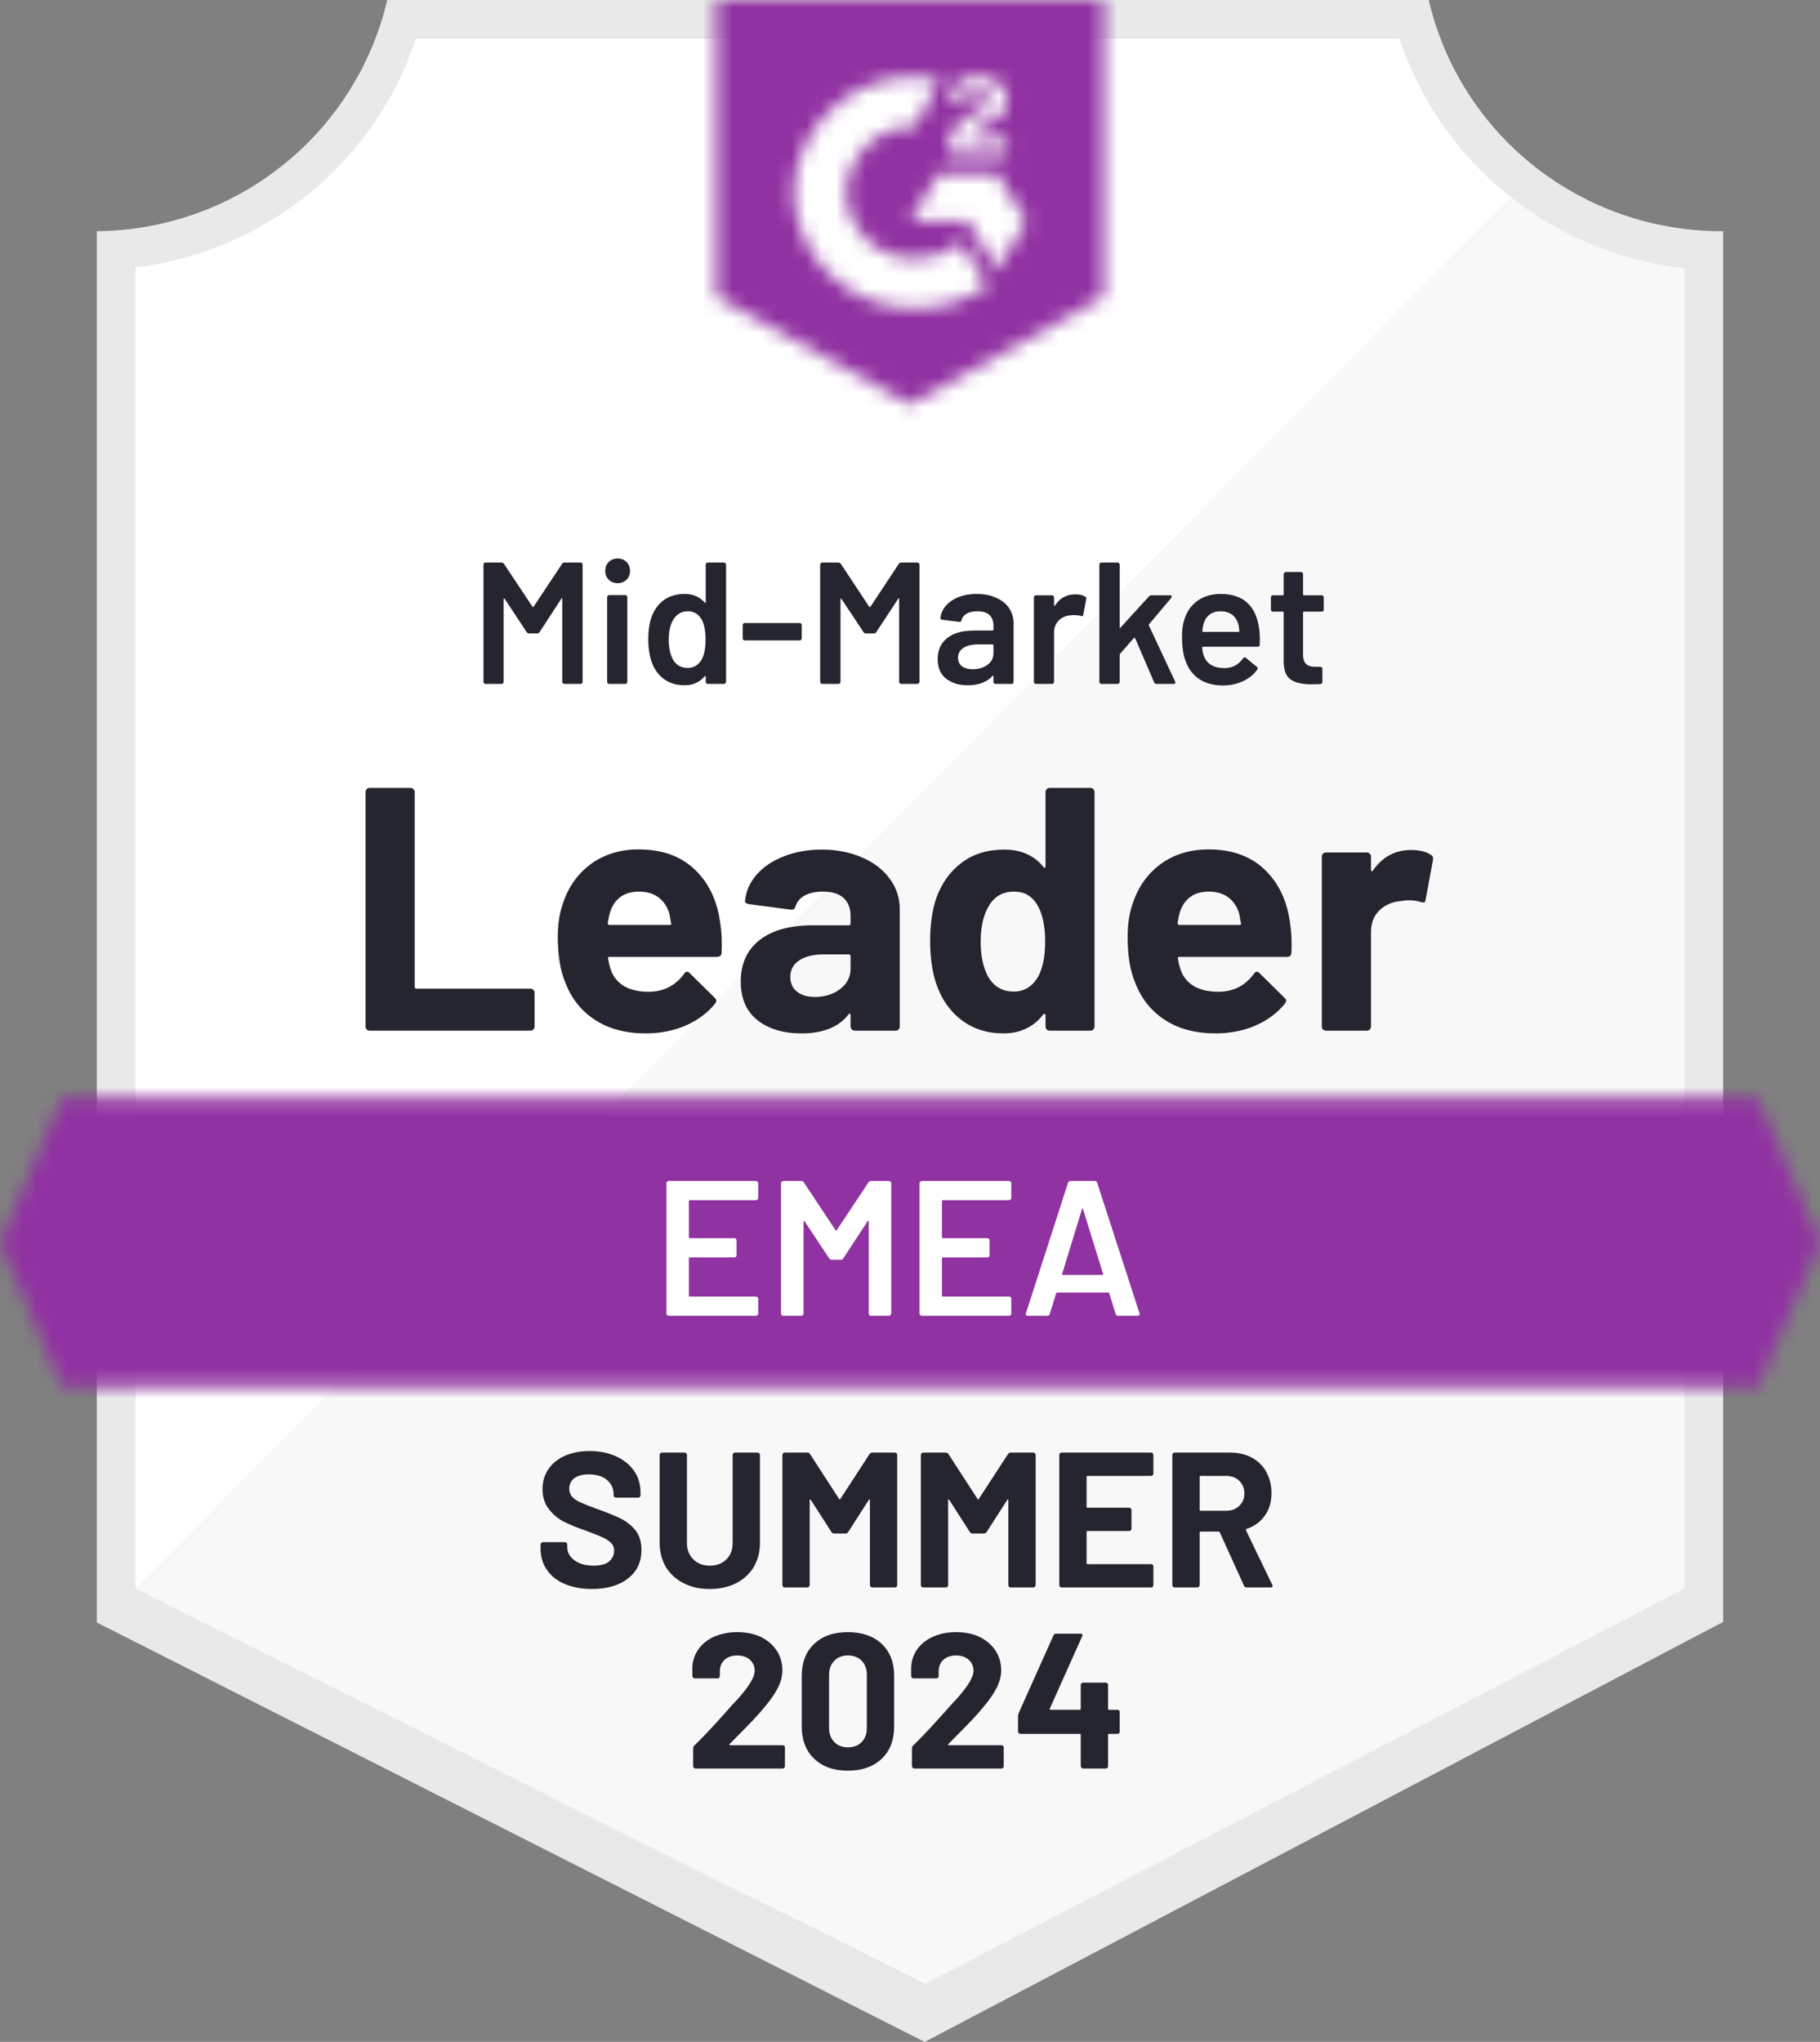<svg width="123" height="138" viewBox="0 0 123 138" fill="none" xmlns="http://www.w3.org/2000/svg">
<rect x="0" y="0" width="123" height="138" fill="#808080" stroke="none"/>
<g clip-path="url(#clip0_1371_1231)">
<path d="M62.573 134.107L8.676 107.351V18.072C13.015 17.561 17.12 15.837 20.516 13.099C23.911 10.361 26.457 6.723 27.858 2.604H95.037C96.453 6.769 99.038 10.444 102.486 13.194C105.934 15.944 110.101 17.655 114.495 18.124V107.351L62.573 134.107Z" fill="white"/>
<path d="M9.16 107.351L62.468 134.107L113.841 107.325V18.124C109.57 17.54 105.517 15.887 102.064 13.32L9.16 107.351Z" fill="#F7F8F7"/>
<path d="M116.457 15.624H116.287C111.709 15.616 107.269 14.068 103.686 11.232C100.104 8.395 97.591 4.437 96.555 0L26.17 0C25.134 4.418 22.635 8.36 19.075 11.194C15.515 14.028 11.101 15.588 6.542 15.624V109.655L8.401 110.593L60.924 137.206L62.494 138L64.052 137.18L114.639 110.567L116.457 109.616V18.228V15.624ZM62.468 134.107L9.159 107.351V18.072C13.468 17.547 17.538 15.814 20.895 13.076C24.252 10.337 26.758 6.705 28.12 2.604H94.579C95.957 6.756 98.505 10.426 101.92 13.177C105.335 15.929 109.473 17.646 113.84 18.124V107.351L62.468 134.107Z" fill="#E9E9EA"/>
<mask id="mask0_1371_1231" style="mask-type:luminance" maskUnits="userSpaceOnUse" x="0" y="74" width="123" height="20">
<path d="M118.8 74.201H4.2L0 83.966L4.2 93.732H118.8L123 83.966L118.8 74.201Z" fill="white"/>
</mask>
<g mask="url(#mask0_1371_1231)">
<path d="M-6.542 67.691H129.543V100.242H-6.542V67.691Z" fill="#9132A2"/>
</g>
<mask id="mask1_1371_1231" style="mask-type:luminance" maskUnits="userSpaceOnUse" x="48" y="0" width="27" height="28">
<path d="M61.5 27.342L74.585 20.051V0H48.415V20.051L61.5 27.342ZM64.117 10.234C64.096 9.695 64.233 9.161 64.51 8.697C64.867 8.218 65.346 7.841 65.897 7.604L66.21 7.474C66.747 7.213 66.878 6.992 66.878 6.731C66.878 6.471 66.59 6.198 66.132 6.198C65.856 6.177 65.581 6.244 65.346 6.389C65.111 6.534 64.928 6.75 64.823 7.005L64.117 6.315C64.293 5.975 64.566 5.694 64.902 5.508C65.256 5.304 65.658 5.201 66.067 5.208C66.56 5.192 67.046 5.333 67.454 5.612C67.639 5.733 67.791 5.9 67.894 6.096C67.997 6.292 68.048 6.51 68.043 6.731C68.043 7.487 67.598 7.942 66.734 8.359L66.25 8.58C65.753 8.828 65.504 9.036 65.425 9.414H68.043V10.416H64.117V10.234ZM67.388 11.718L69.351 14.973L67.388 18.228L65.425 14.96H61.5L63.463 11.718H67.388ZM61.879 5.208C62.424 5.207 62.968 5.259 63.502 5.364L61.879 8.541C60.66 8.517 59.481 8.975 58.6 9.814C57.719 10.654 57.209 11.807 57.182 13.02C57.213 14.231 57.724 15.381 58.604 16.218C59.485 17.054 60.662 17.511 61.879 17.486C62.999 17.493 64.087 17.11 64.954 16.405L66.734 19.322C65.308 20.306 63.614 20.833 61.879 20.832C59.748 20.878 57.686 20.081 56.143 18.617C54.6 17.153 53.704 15.14 53.649 13.02C53.704 10.9 54.6 8.887 56.143 7.423C57.686 5.959 59.748 5.163 61.879 5.208Z" fill="white"/>
</mask>
<g mask="url(#mask1_1371_1231)">
<path d="M41.872 -6.523H81.128V33.839H41.872V-6.523Z" fill="#9132A2"/>
</g>
<path d="M24.979 69.657C24.901 69.657 24.835 69.632 24.783 69.579C24.731 69.519 24.705 69.449 24.705 69.371V53.539C24.705 53.461 24.731 53.391 24.783 53.33C24.835 53.278 24.901 53.252 24.979 53.252H27.74C27.819 53.252 27.884 53.278 27.937 53.33C27.998 53.391 28.028 53.461 28.028 53.539V66.702C28.028 66.78 28.067 66.819 28.146 66.819H35.84C35.919 66.819 35.988 66.845 36.049 66.897C36.102 66.958 36.128 67.028 36.128 67.106V69.371C36.128 69.449 36.102 69.519 36.049 69.579C35.988 69.632 35.919 69.657 35.84 69.657H24.979ZM48.676 62.392C48.773 62.983 48.803 63.647 48.768 64.384C48.759 64.575 48.659 64.671 48.467 64.671H41.192C41.096 64.671 41.065 64.71 41.1 64.788C41.144 65.1 41.227 65.413 41.349 65.725C41.759 66.594 42.592 67.028 43.848 67.028C44.851 67.019 45.645 66.615 46.23 65.817C46.291 65.721 46.36 65.673 46.439 65.673C46.491 65.673 46.548 65.704 46.609 65.764L48.297 67.431C48.376 67.509 48.415 67.579 48.415 67.639C48.415 67.674 48.384 67.739 48.323 67.835C47.809 68.468 47.141 68.963 46.321 69.319C45.51 69.666 44.616 69.84 43.639 69.84C42.287 69.84 41.144 69.536 40.21 68.928C39.277 68.321 38.605 67.47 38.195 66.376C37.864 65.595 37.698 64.571 37.698 63.304C37.698 62.444 37.816 61.689 38.051 61.038C38.418 59.927 39.05 59.042 39.949 58.382C40.856 57.731 41.929 57.406 43.168 57.406C44.738 57.406 45.998 57.857 46.949 58.76C47.9 59.662 48.476 60.873 48.676 62.392ZM43.194 60.257C42.199 60.257 41.545 60.717 41.231 61.637C41.17 61.846 41.118 62.097 41.074 62.392C41.074 62.47 41.113 62.51 41.192 62.51H45.261C45.357 62.51 45.388 62.47 45.353 62.392C45.274 61.941 45.235 61.724 45.235 61.741C45.096 61.273 44.851 60.908 44.502 60.648C44.145 60.387 43.709 60.257 43.194 60.257ZM55.533 57.419C56.554 57.419 57.465 57.597 58.268 57.953C59.07 58.3 59.694 58.781 60.139 59.398C60.584 60.005 60.806 60.682 60.806 61.429V69.371C60.806 69.449 60.78 69.519 60.728 69.579C60.675 69.632 60.61 69.657 60.532 69.657H57.771C57.692 69.657 57.627 69.632 57.574 69.579C57.513 69.519 57.483 69.449 57.483 69.371V68.603C57.483 68.559 57.47 68.529 57.444 68.512C57.409 68.494 57.378 68.507 57.352 68.551C56.689 69.41 55.629 69.84 54.172 69.84C52.942 69.84 51.952 69.545 51.202 68.954C50.443 68.364 50.063 67.487 50.063 66.324C50.063 65.126 50.491 64.193 51.346 63.525C52.192 62.865 53.4 62.535 54.97 62.535H57.365C57.444 62.535 57.483 62.496 57.483 62.418V61.898C57.483 61.385 57.326 60.982 57.012 60.687C56.698 60.4 56.227 60.257 55.599 60.257C55.119 60.257 54.718 60.344 54.395 60.517C54.072 60.691 53.863 60.934 53.767 61.246C53.723 61.42 53.623 61.498 53.466 61.481L50.613 61.103C50.421 61.069 50.334 60.999 50.351 60.895C50.413 60.235 50.674 59.641 51.136 59.111C51.599 58.582 52.214 58.169 52.981 57.874C53.74 57.571 54.591 57.419 55.533 57.419ZM55.062 67.379C55.734 67.379 56.305 67.201 56.776 66.845C57.247 66.489 57.483 66.029 57.483 65.465V64.619C57.483 64.541 57.444 64.502 57.365 64.502H55.677C54.97 64.502 54.416 64.636 54.015 64.905C53.614 65.166 53.413 65.539 53.413 66.025C53.413 66.45 53.562 66.78 53.858 67.014C54.155 67.257 54.556 67.379 55.062 67.379ZM70.659 53.539C70.659 53.461 70.686 53.391 70.738 53.33C70.79 53.278 70.856 53.252 70.934 53.252H73.695C73.774 53.252 73.839 53.278 73.891 53.33C73.944 53.391 73.97 53.461 73.97 53.539V69.371C73.97 69.449 73.944 69.519 73.891 69.579C73.839 69.632 73.774 69.657 73.695 69.657H70.934C70.856 69.657 70.79 69.632 70.738 69.579C70.686 69.519 70.659 69.449 70.659 69.371V68.603C70.659 68.559 70.642 68.534 70.607 68.525C70.572 68.516 70.542 68.525 70.516 68.551C69.853 69.41 68.95 69.84 67.807 69.84C66.708 69.84 65.761 69.536 64.968 68.928C64.174 68.321 63.602 67.487 63.253 66.428C62.992 65.613 62.861 64.666 62.861 63.59C62.861 62.479 63 61.511 63.279 60.687C63.646 59.68 64.217 58.886 64.994 58.304C65.77 57.714 66.73 57.419 67.872 57.419C69.006 57.419 69.888 57.809 70.516 58.59C70.542 58.642 70.572 58.66 70.607 58.642C70.642 58.625 70.659 58.595 70.659 58.551V53.539ZM70.162 65.999C70.476 65.426 70.633 64.636 70.633 63.629C70.633 62.588 70.459 61.767 70.11 61.168C69.752 60.561 69.229 60.257 68.54 60.257C67.798 60.257 67.24 60.561 66.865 61.168C66.472 61.785 66.276 62.614 66.276 63.655C66.276 64.593 66.442 65.374 66.773 65.999C67.166 66.676 67.746 67.014 68.513 67.014C69.22 67.014 69.77 66.676 70.162 65.999ZM87.186 62.392C87.282 62.983 87.312 63.647 87.278 64.384C87.269 64.575 87.168 64.671 86.977 64.671H79.701C79.605 64.671 79.575 64.71 79.61 64.788C79.653 65.1 79.736 65.413 79.858 65.725C80.268 66.594 81.101 67.028 82.358 67.028C83.361 67.019 84.155 66.615 84.739 65.817C84.8 65.721 84.87 65.673 84.948 65.673C85.001 65.673 85.058 65.704 85.118 65.764L86.806 67.431C86.885 67.509 86.924 67.579 86.924 67.639C86.924 67.674 86.894 67.739 86.833 67.835C86.318 68.468 85.651 68.963 84.831 69.319C84.019 69.666 83.125 69.84 82.148 69.84C80.796 69.84 79.653 69.536 78.72 68.928C77.787 68.321 77.115 67.47 76.705 66.376C76.373 65.595 76.208 64.571 76.208 63.304C76.208 62.444 76.325 61.689 76.561 61.038C76.927 59.927 77.56 59.042 78.458 58.382C79.365 57.731 80.438 57.406 81.677 57.406C83.247 57.406 84.508 57.857 85.459 58.76C86.41 59.662 86.985 60.873 87.186 62.392ZM81.703 60.257C80.709 60.257 80.055 60.717 79.741 61.637C79.68 61.846 79.627 62.097 79.584 62.392C79.584 62.47 79.623 62.51 79.701 62.51H83.771C83.867 62.51 83.897 62.47 83.862 62.392C83.784 61.941 83.745 61.724 83.745 61.741C83.605 61.273 83.361 60.908 83.012 60.648C82.654 60.387 82.218 60.257 81.703 60.257ZM95.364 57.445C95.931 57.445 96.376 57.553 96.699 57.77C96.83 57.84 96.878 57.957 96.843 58.122L96.346 60.804C96.337 60.986 96.228 61.038 96.018 60.96C95.783 60.882 95.508 60.843 95.194 60.843C95.072 60.843 94.902 60.86 94.684 60.895C94.117 60.938 93.637 61.142 93.244 61.507C92.852 61.88 92.656 62.371 92.656 62.978V69.371C92.656 69.449 92.629 69.519 92.577 69.579C92.516 69.632 92.446 69.657 92.368 69.657H89.62C89.541 69.657 89.472 69.632 89.41 69.579C89.358 69.519 89.332 69.449 89.332 69.371V57.887C89.332 57.809 89.358 57.744 89.41 57.692C89.472 57.64 89.541 57.614 89.62 57.614H92.368C92.446 57.614 92.516 57.64 92.577 57.692C92.629 57.744 92.656 57.809 92.656 57.887V58.786C92.656 58.829 92.669 58.859 92.695 58.877C92.73 58.894 92.756 58.886 92.773 58.851C93.419 57.913 94.282 57.445 95.364 57.445Z" fill="#252530"/>
<path d="M37.986 38.11C38.021 38.049 38.073 38.019 38.143 38.019H39.229C39.273 38.019 39.308 38.032 39.334 38.058C39.36 38.084 39.373 38.119 39.373 38.162V46.078C39.373 46.122 39.36 46.156 39.334 46.182C39.308 46.208 39.273 46.221 39.229 46.221H38.143C38.108 46.221 38.078 46.208 38.052 46.182C38.017 46.156 37.999 46.122 37.999 46.078V40.493C37.999 40.467 37.99 40.449 37.973 40.441C37.956 40.432 37.943 40.441 37.934 40.467L36.468 42.719C36.425 42.78 36.368 42.81 36.298 42.81H35.762C35.683 42.81 35.627 42.78 35.592 42.719L34.113 40.48C34.104 40.453 34.087 40.445 34.061 40.453C34.043 40.462 34.034 40.48 34.034 40.506V46.078C34.034 46.122 34.021 46.156 33.995 46.182C33.969 46.208 33.934 46.221 33.891 46.221H32.818C32.774 46.221 32.739 46.208 32.713 46.182C32.687 46.156 32.674 46.122 32.674 46.078V38.162C32.674 38.119 32.687 38.084 32.713 38.058C32.739 38.032 32.774 38.019 32.818 38.019H33.891C33.96 38.019 34.017 38.049 34.061 38.11L35.984 41C35.993 41.018 36.006 41.026 36.023 41.026C36.041 41.026 36.054 41.018 36.063 41L37.986 38.11ZM41.742 39.412C41.497 39.412 41.297 39.334 41.14 39.178C40.983 39.021 40.904 38.822 40.904 38.579C40.904 38.336 40.983 38.136 41.14 37.98C41.297 37.824 41.497 37.745 41.742 37.745C41.986 37.745 42.187 37.824 42.343 37.98C42.501 38.136 42.579 38.336 42.579 38.579C42.579 38.822 42.501 39.021 42.343 39.178C42.187 39.334 41.986 39.412 41.742 39.412ZM41.179 46.221C41.135 46.221 41.1 46.208 41.074 46.182C41.048 46.156 41.035 46.122 41.035 46.078V40.362C41.035 40.319 41.048 40.284 41.074 40.258C41.1 40.232 41.135 40.219 41.179 40.219H42.252C42.295 40.219 42.33 40.232 42.357 40.258C42.383 40.284 42.396 40.319 42.396 40.362V46.078C42.396 46.122 42.383 46.156 42.357 46.182C42.33 46.208 42.295 46.221 42.252 46.221H41.179ZM47.695 38.162C47.695 38.119 47.708 38.084 47.734 38.058C47.761 38.032 47.796 38.019 47.839 38.019H48.925C48.96 38.019 48.991 38.032 49.017 38.058C49.052 38.084 49.069 38.119 49.069 38.162V46.078C49.069 46.122 49.052 46.156 49.017 46.182C48.991 46.208 48.96 46.221 48.925 46.221H47.839C47.796 46.221 47.761 46.208 47.734 46.182C47.708 46.156 47.695 46.122 47.695 46.078V45.727C47.695 45.701 47.687 45.688 47.669 45.688C47.66 45.679 47.647 45.683 47.63 45.701C47.281 46.109 46.827 46.313 46.269 46.313C45.711 46.313 45.24 46.169 44.856 45.883C44.472 45.596 44.193 45.193 44.018 44.672C43.879 44.238 43.809 43.752 43.809 43.214C43.809 42.658 43.874 42.181 44.005 41.782C44.18 41.261 44.459 40.857 44.843 40.571C45.227 40.284 45.711 40.141 46.295 40.141C46.836 40.141 47.281 40.336 47.63 40.727C47.647 40.744 47.66 40.749 47.669 40.74C47.687 40.74 47.695 40.727 47.695 40.701V38.162ZM47.42 44.581C47.595 44.26 47.682 43.808 47.682 43.227C47.682 42.611 47.586 42.142 47.394 41.821C47.176 41.482 46.875 41.313 46.492 41.313C46.09 41.313 45.776 41.478 45.549 41.808C45.314 42.146 45.196 42.619 45.196 43.227C45.196 43.774 45.292 44.225 45.484 44.581C45.702 44.954 46.033 45.141 46.478 45.141C46.88 45.141 47.194 44.954 47.42 44.581ZM50.339 43.279C50.295 43.279 50.26 43.266 50.234 43.24C50.208 43.214 50.194 43.179 50.194 43.136V42.25C50.194 42.207 50.208 42.172 50.234 42.146C50.26 42.12 50.295 42.107 50.339 42.107H54.042C54.085 42.107 54.12 42.12 54.146 42.146C54.172 42.172 54.185 42.207 54.185 42.25V43.136C54.185 43.179 54.172 43.214 54.146 43.24C54.12 43.266 54.085 43.279 54.042 43.279H50.339ZM60.741 38.11C60.785 38.049 60.842 38.019 60.911 38.019H61.997C62.032 38.019 62.063 38.032 62.089 38.058C62.124 38.084 62.141 38.119 62.141 38.162V46.078C62.141 46.122 62.124 46.156 62.089 46.182C62.063 46.208 62.032 46.221 61.997 46.221H60.911C60.868 46.221 60.833 46.208 60.807 46.182C60.78 46.156 60.767 46.122 60.767 46.078V40.493C60.767 40.467 60.759 40.449 60.741 40.441C60.724 40.432 60.711 40.441 60.702 40.467L59.223 42.719C59.188 42.78 59.136 42.81 59.066 42.81H58.517C58.447 42.81 58.395 42.78 58.36 42.719L56.868 40.48C56.859 40.453 56.846 40.445 56.829 40.453C56.811 40.462 56.803 40.48 56.803 40.506V46.078C56.803 46.122 56.789 46.156 56.763 46.182C56.737 46.208 56.702 46.221 56.659 46.221H55.572C55.538 46.221 55.507 46.208 55.481 46.182C55.446 46.156 55.429 46.122 55.429 46.078V38.162C55.429 38.119 55.446 38.084 55.481 38.058C55.507 38.032 55.538 38.019 55.572 38.019H56.659C56.728 38.019 56.785 38.049 56.829 38.11L58.739 41C58.757 41.018 58.774 41.026 58.791 41.026C58.809 41.026 58.822 41.018 58.831 41L60.741 38.11ZM66.014 40.141C66.512 40.141 66.948 40.228 67.323 40.401C67.707 40.566 67.999 40.801 68.2 41.105C68.4 41.408 68.501 41.751 68.501 42.133V46.078C68.501 46.122 68.487 46.156 68.461 46.182C68.435 46.208 68.405 46.221 68.37 46.221H67.284C67.24 46.221 67.205 46.208 67.179 46.182C67.153 46.156 67.14 46.122 67.14 46.078V45.701C67.14 45.683 67.131 45.67 67.114 45.662C67.096 45.662 67.083 45.67 67.074 45.688C66.691 46.104 66.132 46.313 65.399 46.313C64.806 46.313 64.322 46.165 63.947 45.87C63.563 45.575 63.371 45.132 63.371 44.542C63.371 43.934 63.585 43.461 64.012 43.123C64.44 42.784 65.042 42.615 65.818 42.615H67.087C67.122 42.615 67.14 42.593 67.14 42.55V42.276C67.14 41.973 67.048 41.734 66.865 41.56C66.691 41.395 66.42 41.313 66.054 41.313C65.757 41.313 65.517 41.365 65.334 41.469C65.151 41.573 65.033 41.721 64.981 41.912C64.963 42.007 64.911 42.046 64.824 42.029L63.672 41.886C63.637 41.877 63.607 41.864 63.581 41.847C63.554 41.829 63.546 41.803 63.554 41.769C63.615 41.291 63.868 40.901 64.313 40.597C64.767 40.293 65.334 40.141 66.014 40.141ZM65.74 45.232C66.124 45.232 66.455 45.132 66.734 44.932C67.004 44.733 67.14 44.477 67.14 44.164V43.604C67.14 43.57 67.122 43.552 67.087 43.552H66.093C65.674 43.552 65.347 43.63 65.112 43.787C64.867 43.943 64.745 44.164 64.745 44.451C64.745 44.702 64.837 44.898 65.02 45.037C65.212 45.167 65.452 45.232 65.74 45.232ZM72.675 40.167C72.928 40.167 73.146 40.215 73.329 40.31C73.399 40.345 73.425 40.406 73.407 40.493L73.211 41.547C73.203 41.643 73.146 41.669 73.041 41.625C72.919 41.591 72.779 41.573 72.622 41.573C72.526 41.573 72.448 41.578 72.387 41.586C72.064 41.595 71.789 41.708 71.562 41.925C71.344 42.142 71.235 42.42 71.235 42.758V46.078C71.235 46.122 71.222 46.156 71.196 46.182C71.17 46.208 71.135 46.221 71.091 46.221H70.019C69.975 46.221 69.94 46.208 69.914 46.182C69.888 46.156 69.874 46.122 69.874 46.078V40.375C69.874 40.332 69.888 40.297 69.914 40.271C69.94 40.245 69.975 40.232 70.019 40.232H71.091C71.135 40.232 71.17 40.245 71.196 40.271C71.222 40.297 71.235 40.332 71.235 40.375V40.896C71.235 40.931 71.244 40.948 71.262 40.948C71.27 40.957 71.283 40.948 71.301 40.922C71.624 40.419 72.082 40.167 72.675 40.167ZM74.441 46.221C74.406 46.221 74.371 46.208 74.337 46.182C74.31 46.156 74.297 46.122 74.297 46.078V38.162C74.297 38.119 74.31 38.084 74.337 38.058C74.371 38.032 74.406 38.019 74.441 38.019H75.527C75.562 38.019 75.593 38.032 75.619 38.058C75.654 38.084 75.671 38.119 75.671 38.162V42.394C75.671 42.411 75.676 42.424 75.684 42.433C75.702 42.441 75.719 42.433 75.737 42.407L77.647 40.31C77.699 40.258 77.756 40.232 77.817 40.232H79.073C79.152 40.232 79.191 40.258 79.191 40.31C79.191 40.336 79.178 40.371 79.152 40.414L77.66 42.185C77.634 42.211 77.63 42.242 77.647 42.276L79.414 46.052C79.431 46.087 79.44 46.113 79.44 46.13C79.44 46.191 79.396 46.221 79.309 46.221H78.157C78.079 46.221 78.027 46.187 78 46.117L76.718 43.136C76.709 43.118 76.696 43.11 76.679 43.11C76.653 43.11 76.635 43.114 76.626 43.123L75.684 44.203C75.676 44.238 75.671 44.264 75.671 44.282V46.078C75.671 46.122 75.654 46.156 75.619 46.182C75.593 46.208 75.562 46.221 75.527 46.221H74.441ZM85.106 42.55C85.132 42.749 85.145 42.971 85.145 43.214L85.132 43.578C85.132 43.665 85.084 43.709 84.988 43.709H81.311C81.267 43.709 81.246 43.73 81.246 43.774C81.272 44.034 81.307 44.208 81.35 44.294C81.542 44.859 82.004 45.145 82.737 45.154C83.269 45.154 83.692 44.937 84.007 44.503C84.033 44.451 84.072 44.425 84.124 44.425C84.15 44.425 84.177 44.438 84.203 44.464L84.936 45.063C85.005 45.115 85.018 45.175 84.975 45.245C84.731 45.592 84.403 45.857 83.993 46.039C83.592 46.23 83.143 46.326 82.646 46.326C82.035 46.326 81.516 46.191 81.088 45.922C80.661 45.644 80.351 45.258 80.159 44.763C79.976 44.347 79.885 43.761 79.885 43.005C79.885 42.554 79.933 42.19 80.029 41.912C80.186 41.365 80.482 40.931 80.918 40.61C81.355 40.297 81.878 40.141 82.489 40.141C84.033 40.141 84.905 40.944 85.106 42.55ZM82.489 41.313C82.192 41.313 81.948 41.387 81.756 41.534C81.564 41.673 81.429 41.873 81.35 42.133C81.307 42.263 81.276 42.433 81.259 42.641C81.241 42.684 81.259 42.706 81.311 42.706H83.692C83.736 42.706 83.758 42.684 83.758 42.641C83.74 42.45 83.719 42.302 83.692 42.198C83.614 41.92 83.474 41.703 83.274 41.547C83.064 41.391 82.803 41.313 82.489 41.313ZM89.463 41.196C89.463 41.23 89.45 41.265 89.424 41.3C89.397 41.326 89.367 41.339 89.332 41.339H88.128C88.085 41.339 88.063 41.356 88.063 41.391V44.216C88.063 44.511 88.128 44.728 88.259 44.867C88.39 44.998 88.595 45.063 88.874 45.063H89.227C89.271 45.063 89.306 45.076 89.332 45.102C89.358 45.128 89.371 45.163 89.371 45.206V46.078C89.371 46.165 89.323 46.217 89.227 46.234L88.626 46.248C87.997 46.248 87.531 46.139 87.225 45.922C86.92 45.714 86.763 45.319 86.754 44.737V41.391C86.754 41.356 86.737 41.339 86.702 41.339H86.035C85.991 41.339 85.956 41.326 85.93 41.3C85.904 41.265 85.891 41.23 85.891 41.196V40.375C85.891 40.332 85.904 40.297 85.93 40.271C85.956 40.245 85.991 40.232 86.035 40.232H86.702C86.737 40.232 86.754 40.215 86.754 40.18V38.8C86.754 38.765 86.772 38.735 86.807 38.709C86.833 38.674 86.863 38.657 86.898 38.657H87.919C87.963 38.657 87.997 38.674 88.024 38.709C88.05 38.735 88.063 38.765 88.063 38.8V40.18C88.063 40.215 88.085 40.232 88.128 40.232H89.332C89.367 40.232 89.397 40.245 89.424 40.271C89.45 40.297 89.463 40.332 89.463 40.375V41.196Z" fill="#252530"/>
<path d="M51.241 80.959C51.241 81.002 51.228 81.037 51.202 81.063C51.167 81.098 51.128 81.115 51.084 81.115H46.622C46.579 81.115 46.557 81.137 46.557 81.18V83.615C46.557 83.659 46.579 83.68 46.622 83.68H49.619C49.663 83.68 49.702 83.693 49.737 83.719C49.763 83.754 49.776 83.793 49.776 83.836V84.826C49.776 84.869 49.763 84.908 49.737 84.943C49.702 84.969 49.663 84.982 49.619 84.982H46.622C46.579 84.982 46.557 85.004 46.557 85.047V87.56C46.557 87.604 46.579 87.625 46.622 87.625H51.084C51.128 87.625 51.167 87.643 51.202 87.677C51.228 87.703 51.241 87.738 51.241 87.781V88.771C51.241 88.814 51.228 88.849 51.202 88.875C51.167 88.91 51.128 88.927 51.084 88.927H45.196C45.153 88.927 45.118 88.91 45.091 88.875C45.056 88.849 45.039 88.814 45.039 88.771V79.969C45.039 79.926 45.056 79.891 45.091 79.865C45.118 79.831 45.153 79.813 45.196 79.813H51.084C51.128 79.813 51.167 79.831 51.202 79.865C51.228 79.891 51.241 79.926 51.241 79.969V80.959ZM58.687 79.917C58.73 79.848 58.791 79.813 58.87 79.813H60.074C60.117 79.813 60.152 79.831 60.178 79.865C60.213 79.891 60.231 79.926 60.231 79.969V88.771C60.231 88.814 60.213 88.849 60.178 88.875C60.152 88.91 60.117 88.927 60.074 88.927H58.87C58.826 88.927 58.787 88.91 58.752 88.875C58.726 88.849 58.713 88.814 58.713 88.771V82.561C58.713 82.534 58.704 82.517 58.687 82.508C58.661 82.5 58.643 82.508 58.635 82.534L56.999 85.034C56.955 85.104 56.894 85.138 56.816 85.138H56.214C56.135 85.138 56.074 85.104 56.031 85.034L54.382 82.547C54.373 82.521 54.356 82.513 54.33 82.521C54.312 82.53 54.303 82.547 54.303 82.573V88.771C54.303 88.814 54.29 88.849 54.264 88.875C54.229 88.91 54.19 88.927 54.146 88.927H52.943C52.899 88.927 52.86 88.91 52.825 88.875C52.798 88.849 52.785 88.814 52.785 88.771V79.969C52.785 79.926 52.798 79.891 52.825 79.865C52.86 79.831 52.899 79.813 52.943 79.813H54.146C54.225 79.813 54.286 79.848 54.33 79.917L56.462 83.133C56.48 83.151 56.497 83.159 56.515 83.159C56.532 83.159 56.545 83.151 56.554 83.133L58.687 79.917ZM68.344 80.959C68.344 81.002 68.331 81.037 68.304 81.063C68.269 81.098 68.23 81.115 68.187 81.115H63.725C63.681 81.115 63.659 81.137 63.659 81.18V83.615C63.659 83.659 63.681 83.68 63.725 83.68H66.721C66.765 83.68 66.804 83.693 66.839 83.719C66.865 83.754 66.878 83.793 66.878 83.836V84.826C66.878 84.869 66.865 84.908 66.839 84.943C66.804 84.969 66.765 84.982 66.721 84.982H63.725C63.681 84.982 63.659 85.004 63.659 85.047V87.56C63.659 87.604 63.681 87.625 63.725 87.625H68.187C68.23 87.625 68.269 87.643 68.304 87.677C68.331 87.703 68.344 87.738 68.344 87.781V88.771C68.344 88.814 68.331 88.849 68.304 88.875C68.269 88.91 68.23 88.927 68.187 88.927H62.298C62.255 88.927 62.22 88.91 62.194 88.875C62.159 88.849 62.141 88.814 62.141 88.771V79.969C62.141 79.926 62.159 79.891 62.194 79.865C62.22 79.831 62.255 79.813 62.298 79.813H68.187C68.23 79.813 68.269 79.831 68.304 79.865C68.331 79.891 68.344 79.926 68.344 79.969V80.959ZM75.567 88.927C75.479 88.927 75.423 88.884 75.397 88.797L74.965 87.404C74.947 87.369 74.925 87.352 74.899 87.352H71.445C71.419 87.352 71.397 87.369 71.379 87.404L70.948 88.797C70.921 88.884 70.865 88.927 70.778 88.927H69.469C69.417 88.927 69.377 88.91 69.351 88.875C69.325 88.849 69.321 88.806 69.338 88.745L72.178 79.943C72.204 79.857 72.26 79.813 72.348 79.813H73.983C74.071 79.813 74.127 79.857 74.153 79.943L77.006 88.745C77.015 88.762 77.019 88.784 77.019 88.81C77.019 88.888 76.971 88.927 76.875 88.927H75.567ZM71.785 86.089C71.776 86.141 71.794 86.167 71.837 86.167H74.494C74.546 86.167 74.563 86.141 74.546 86.089L73.198 81.727C73.189 81.692 73.176 81.675 73.159 81.675C73.141 81.675 73.128 81.692 73.12 81.727L71.785 86.089Z" fill="white"/>
<path d="M40.001 107.39C39.303 107.39 38.693 107.277 38.169 107.051C37.646 106.834 37.245 106.517 36.965 106.101C36.678 105.693 36.534 105.215 36.534 104.669V104.382C36.534 104.339 36.551 104.304 36.586 104.278C36.612 104.243 36.647 104.226 36.691 104.226H38.182C38.226 104.226 38.265 104.243 38.3 104.278C38.326 104.304 38.339 104.339 38.339 104.382V104.577C38.339 104.925 38.501 105.215 38.824 105.45C39.146 105.693 39.583 105.814 40.132 105.814C40.594 105.814 40.939 105.719 41.166 105.528C41.393 105.328 41.506 105.085 41.506 104.799C41.506 104.59 41.436 104.417 41.297 104.278C41.157 104.13 40.965 104.005 40.721 103.9C40.485 103.788 40.106 103.636 39.583 103.445C38.998 103.245 38.501 103.041 38.091 102.833C37.69 102.624 37.354 102.338 37.083 101.973C36.804 101.618 36.664 101.175 36.664 100.645C36.664 100.125 36.8 99.669 37.07 99.278C37.341 98.888 37.716 98.588 38.196 98.38C38.675 98.171 39.229 98.067 39.857 98.067C40.52 98.067 41.109 98.185 41.624 98.419C42.147 98.653 42.557 98.983 42.854 99.409C43.142 99.825 43.286 100.311 43.286 100.867V101.062C43.286 101.105 43.273 101.14 43.246 101.166C43.212 101.201 43.172 101.218 43.129 101.218H41.624C41.58 101.218 41.545 101.201 41.519 101.166C41.484 101.14 41.467 101.105 41.467 101.062V100.958C41.467 100.593 41.319 100.281 41.022 100.02C40.717 99.769 40.302 99.643 39.779 99.643C39.369 99.643 39.046 99.73 38.81 99.903C38.584 100.077 38.47 100.316 38.47 100.619C38.47 100.836 38.54 101.019 38.68 101.166C38.81 101.314 39.011 101.444 39.282 101.557C39.543 101.678 39.953 101.839 40.512 102.039C41.131 102.264 41.615 102.464 41.964 102.637C42.322 102.811 42.644 103.067 42.932 103.406C43.212 103.753 43.351 104.2 43.351 104.747C43.351 105.563 43.05 106.205 42.448 106.674C41.846 107.151 41.031 107.39 40.001 107.39ZM47.97 107.39C47.298 107.39 46.709 107.26 46.204 106.999C45.689 106.739 45.288 106.374 45 105.905C44.721 105.428 44.581 104.881 44.581 104.265V98.328C44.581 98.284 44.594 98.25 44.62 98.224C44.655 98.189 44.694 98.171 44.738 98.171H46.269C46.313 98.171 46.347 98.189 46.374 98.224C46.409 98.25 46.426 98.284 46.426 98.328V104.278C46.426 104.738 46.57 105.107 46.858 105.385C47.137 105.671 47.508 105.814 47.97 105.814C48.432 105.814 48.807 105.671 49.095 105.385C49.374 105.107 49.514 104.738 49.514 104.278V98.328C49.514 98.284 49.532 98.25 49.566 98.224C49.593 98.189 49.627 98.171 49.671 98.171H51.202C51.246 98.171 51.285 98.189 51.32 98.224C51.346 98.25 51.359 98.284 51.359 98.328V104.265C51.359 104.881 51.219 105.428 50.94 105.905C50.653 106.374 50.256 106.739 49.75 106.999C49.235 107.26 48.642 107.39 47.97 107.39ZM58.765 98.276C58.809 98.206 58.87 98.171 58.949 98.171H60.479C60.523 98.171 60.562 98.189 60.597 98.224C60.623 98.25 60.636 98.284 60.636 98.328V107.129C60.636 107.173 60.623 107.207 60.597 107.234C60.562 107.268 60.523 107.286 60.479 107.286H58.949C58.905 107.286 58.87 107.268 58.844 107.234C58.809 107.207 58.791 107.173 58.791 107.129V101.388C58.791 101.353 58.783 101.335 58.765 101.335C58.748 101.335 58.73 101.348 58.713 101.374L57.326 103.536C57.282 103.605 57.221 103.64 57.143 103.64H56.371C56.292 103.64 56.231 103.605 56.188 103.536L54.8 101.374C54.783 101.348 54.766 101.335 54.748 101.335C54.731 101.344 54.722 101.366 54.722 101.401V107.129C54.722 107.173 54.705 107.207 54.67 107.234C54.644 107.268 54.609 107.286 54.565 107.286H53.034C52.99 107.286 52.951 107.268 52.916 107.234C52.89 107.207 52.877 107.173 52.877 107.129V98.328C52.877 98.284 52.89 98.25 52.916 98.224C52.951 98.189 52.99 98.171 53.034 98.171H54.565C54.644 98.171 54.705 98.206 54.748 98.276L56.711 101.309C56.737 101.361 56.763 101.361 56.789 101.309L58.765 98.276ZM68.121 98.276C68.165 98.206 68.226 98.171 68.304 98.171H69.835C69.879 98.171 69.914 98.189 69.94 98.224C69.975 98.25 69.992 98.284 69.992 98.328V107.129C69.992 107.173 69.975 107.207 69.94 107.234C69.914 107.268 69.879 107.286 69.835 107.286H68.304C68.261 107.286 68.222 107.268 68.187 107.234C68.16 107.207 68.147 107.173 68.147 107.129V101.388C68.147 101.353 68.139 101.335 68.121 101.335C68.104 101.335 68.086 101.348 68.069 101.374L66.682 103.536C66.638 103.605 66.577 103.64 66.499 103.64H65.727C65.648 103.64 65.587 103.605 65.543 103.536L64.156 101.374C64.139 101.348 64.121 101.335 64.104 101.335C64.087 101.344 64.078 101.366 64.078 101.401V107.129C64.078 107.173 64.065 107.207 64.039 107.234C64.004 107.268 63.964 107.286 63.921 107.286H62.39C62.346 107.286 62.311 107.268 62.285 107.234C62.25 107.207 62.233 107.173 62.233 107.129V98.328C62.233 98.284 62.25 98.25 62.285 98.224C62.311 98.189 62.346 98.171 62.39 98.171H63.921C63.999 98.171 64.06 98.206 64.104 98.276L66.067 101.309C66.093 101.361 66.119 101.361 66.145 101.309L68.121 98.276ZM77.948 99.591C77.948 99.634 77.935 99.669 77.909 99.695C77.874 99.73 77.835 99.747 77.791 99.747H73.499C73.456 99.747 73.434 99.769 73.434 99.812V101.83C73.434 101.874 73.456 101.895 73.499 101.895H76.312C76.356 101.895 76.391 101.908 76.417 101.934C76.452 101.969 76.469 102.008 76.469 102.052V103.314C76.469 103.358 76.452 103.397 76.417 103.432C76.391 103.458 76.356 103.471 76.312 103.471H73.499C73.456 103.471 73.434 103.492 73.434 103.536V105.645C73.434 105.688 73.456 105.71 73.499 105.71H77.791C77.835 105.71 77.874 105.723 77.909 105.749C77.935 105.784 77.948 105.823 77.948 105.866V107.129C77.948 107.173 77.935 107.207 77.909 107.234C77.874 107.268 77.835 107.286 77.791 107.286H71.746C71.702 107.286 71.663 107.268 71.628 107.234C71.602 107.207 71.589 107.173 71.589 107.129V98.328C71.589 98.284 71.602 98.25 71.628 98.224C71.663 98.189 71.702 98.171 71.746 98.171H77.791C77.835 98.171 77.874 98.189 77.909 98.224C77.935 98.25 77.948 98.284 77.948 98.328V99.591ZM84.255 107.286C84.168 107.286 84.107 107.247 84.072 107.168L82.436 103.562C82.419 103.527 82.393 103.51 82.358 103.51H81.141C81.097 103.51 81.075 103.531 81.075 103.575V107.129C81.075 107.173 81.058 107.207 81.023 107.234C80.997 107.268 80.962 107.286 80.918 107.286H79.387C79.344 107.286 79.305 107.268 79.27 107.234C79.243 107.207 79.23 107.173 79.23 107.129V98.328C79.23 98.284 79.243 98.25 79.27 98.224C79.305 98.189 79.344 98.171 79.387 98.171H83.13C83.688 98.171 84.177 98.284 84.595 98.51C85.023 98.736 85.35 99.057 85.577 99.474C85.812 99.89 85.93 100.372 85.93 100.919C85.93 101.509 85.782 102.012 85.485 102.429C85.189 102.854 84.774 103.154 84.242 103.328C84.198 103.345 84.185 103.375 84.203 103.419L85.982 107.103C86 107.138 86.008 107.164 86.008 107.181C86.008 107.251 85.96 107.286 85.865 107.286H84.255ZM81.141 99.747C81.097 99.747 81.075 99.769 81.075 99.812V102.039C81.075 102.082 81.097 102.104 81.141 102.104H82.855C83.221 102.104 83.518 101.995 83.745 101.778C83.98 101.561 84.098 101.279 84.098 100.932C84.098 100.585 83.98 100.298 83.745 100.072C83.518 99.856 83.221 99.747 82.855 99.747H81.141Z" fill="#252530"/>
<path d="M49.305 117.871C49.287 117.888 49.283 117.906 49.291 117.923C49.3 117.94 49.318 117.949 49.344 117.949H52.89C52.934 117.949 52.973 117.962 53.008 117.988C53.034 118.023 53.047 118.062 53.047 118.105V119.368C53.047 119.412 53.034 119.446 53.008 119.472C52.973 119.507 52.934 119.524 52.89 119.524H47.002C46.958 119.524 46.919 119.507 46.884 119.472C46.858 119.446 46.845 119.412 46.845 119.368V118.17C46.845 118.092 46.871 118.027 46.923 117.975C47.35 117.558 47.787 117.107 48.232 116.621C48.676 116.126 48.956 115.818 49.069 115.696C49.313 115.41 49.562 115.137 49.815 114.876C50.609 114 51.006 113.349 51.006 112.923C51.006 112.619 50.897 112.368 50.678 112.168C50.46 111.977 50.177 111.882 49.828 111.882C49.479 111.882 49.196 111.977 48.977 112.168C48.759 112.368 48.65 112.628 48.65 112.949V113.275C48.65 113.318 48.633 113.357 48.598 113.392C48.572 113.418 48.537 113.431 48.493 113.431H46.949C46.906 113.431 46.871 113.418 46.845 113.392C46.81 113.357 46.792 113.318 46.792 113.275V112.663C46.818 112.194 46.967 111.777 47.237 111.413C47.508 111.057 47.865 110.784 48.31 110.593C48.764 110.402 49.27 110.306 49.828 110.306C50.447 110.306 50.988 110.419 51.45 110.645C51.904 110.879 52.257 111.192 52.51 111.582C52.755 111.973 52.877 112.407 52.877 112.884C52.877 113.249 52.785 113.622 52.602 114.004C52.419 114.386 52.144 114.798 51.778 115.241C51.507 115.579 51.215 115.913 50.901 116.243C50.587 116.573 50.12 117.051 49.501 117.676L49.305 117.871ZM57.3 119.668C56.34 119.668 55.581 119.399 55.023 118.86C54.465 118.331 54.185 117.606 54.185 116.686V113.249C54.185 112.346 54.465 111.63 55.023 111.1C55.581 110.571 56.34 110.306 57.3 110.306C58.259 110.306 59.022 110.571 59.59 111.1C60.148 111.63 60.427 112.346 60.427 113.249V116.686C60.427 117.606 60.148 118.331 59.59 118.86C59.022 119.399 58.259 119.668 57.3 119.668ZM57.3 118.092C57.692 118.092 58.006 117.971 58.242 117.728C58.468 117.493 58.582 117.176 58.582 116.777V113.197C58.582 112.797 58.468 112.481 58.242 112.246C58.006 112.003 57.692 111.882 57.3 111.882C56.916 111.882 56.61 112.003 56.384 112.246C56.148 112.481 56.03 112.797 56.03 113.197V116.777C56.03 117.176 56.148 117.493 56.384 117.728C56.61 117.971 56.916 118.092 57.3 118.092ZM64.091 117.871C64.073 117.888 64.069 117.906 64.078 117.923C64.086 117.94 64.104 117.949 64.13 117.949H67.676C67.72 117.949 67.759 117.962 67.794 117.988C67.82 118.023 67.833 118.062 67.833 118.105V119.368C67.833 119.412 67.82 119.446 67.794 119.472C67.759 119.507 67.72 119.524 67.676 119.524H61.788C61.744 119.524 61.709 119.507 61.683 119.472C61.648 119.446 61.631 119.412 61.631 119.368V118.17C61.631 118.092 61.657 118.027 61.709 117.975C62.137 117.558 62.573 117.107 63.018 116.621C63.463 116.126 63.742 115.818 63.855 115.696C64.1 115.41 64.348 115.137 64.601 114.876C65.395 114 65.792 113.349 65.792 112.923C65.792 112.619 65.683 112.368 65.465 112.168C65.247 111.977 64.963 111.882 64.614 111.882C64.265 111.882 63.982 111.977 63.764 112.168C63.545 112.368 63.437 112.628 63.437 112.949V113.275C63.437 113.318 63.423 113.357 63.397 113.392C63.362 113.418 63.323 113.431 63.279 113.431H61.735C61.692 113.431 61.657 113.418 61.631 113.392C61.596 113.357 61.578 113.318 61.578 113.275V112.663C61.605 112.194 61.753 111.777 62.023 111.413C62.294 111.057 62.656 110.784 63.109 110.593C63.554 110.402 64.056 110.306 64.614 110.306C65.234 110.306 65.774 110.419 66.237 110.645C66.69 110.879 67.044 111.192 67.297 111.582C67.541 111.973 67.663 112.407 67.663 112.884C67.663 113.249 67.571 113.622 67.388 114.004C67.205 114.386 66.93 114.798 66.564 115.241C66.293 115.579 66.001 115.913 65.687 116.243C65.373 116.573 64.906 117.051 64.287 117.676L64.091 117.871ZM75.514 115.553C75.558 115.553 75.597 115.566 75.632 115.592C75.658 115.627 75.671 115.666 75.671 115.709V117.025C75.671 117.068 75.658 117.107 75.632 117.142C75.597 117.168 75.558 117.181 75.514 117.181H74.951C74.908 117.181 74.886 117.202 74.886 117.246V119.368C74.886 119.412 74.873 119.446 74.847 119.472C74.812 119.507 74.773 119.524 74.729 119.524H73.198C73.154 119.524 73.12 119.507 73.093 119.472C73.058 119.446 73.041 119.412 73.041 119.368V117.246C73.041 117.202 73.019 117.181 72.975 117.181H68.958C68.915 117.181 68.88 117.168 68.854 117.142C68.819 117.107 68.801 117.068 68.801 117.025V115.983C68.801 115.931 68.814 115.866 68.841 115.788L71.196 110.527C71.231 110.449 71.292 110.41 71.379 110.41H73.015C73.076 110.41 73.12 110.428 73.146 110.462C73.163 110.488 73.159 110.532 73.133 110.593L70.947 115.475C70.939 115.492 70.939 115.51 70.947 115.527C70.956 115.545 70.969 115.553 70.987 115.553H72.975C73.019 115.553 73.041 115.532 73.041 115.488V113.874C73.041 113.83 73.058 113.796 73.093 113.769C73.12 113.735 73.154 113.717 73.198 113.717H74.729C74.773 113.717 74.812 113.735 74.847 113.769C74.873 113.796 74.886 113.83 74.886 113.874V115.488C74.886 115.532 74.908 115.553 74.951 115.553H75.514Z" fill="#252530"/>
</g>
<defs>
<clipPath id="clip0_1371_1231">
<rect width="123" height="138" fill="white"/>
</clipPath>
</defs>
</svg>
